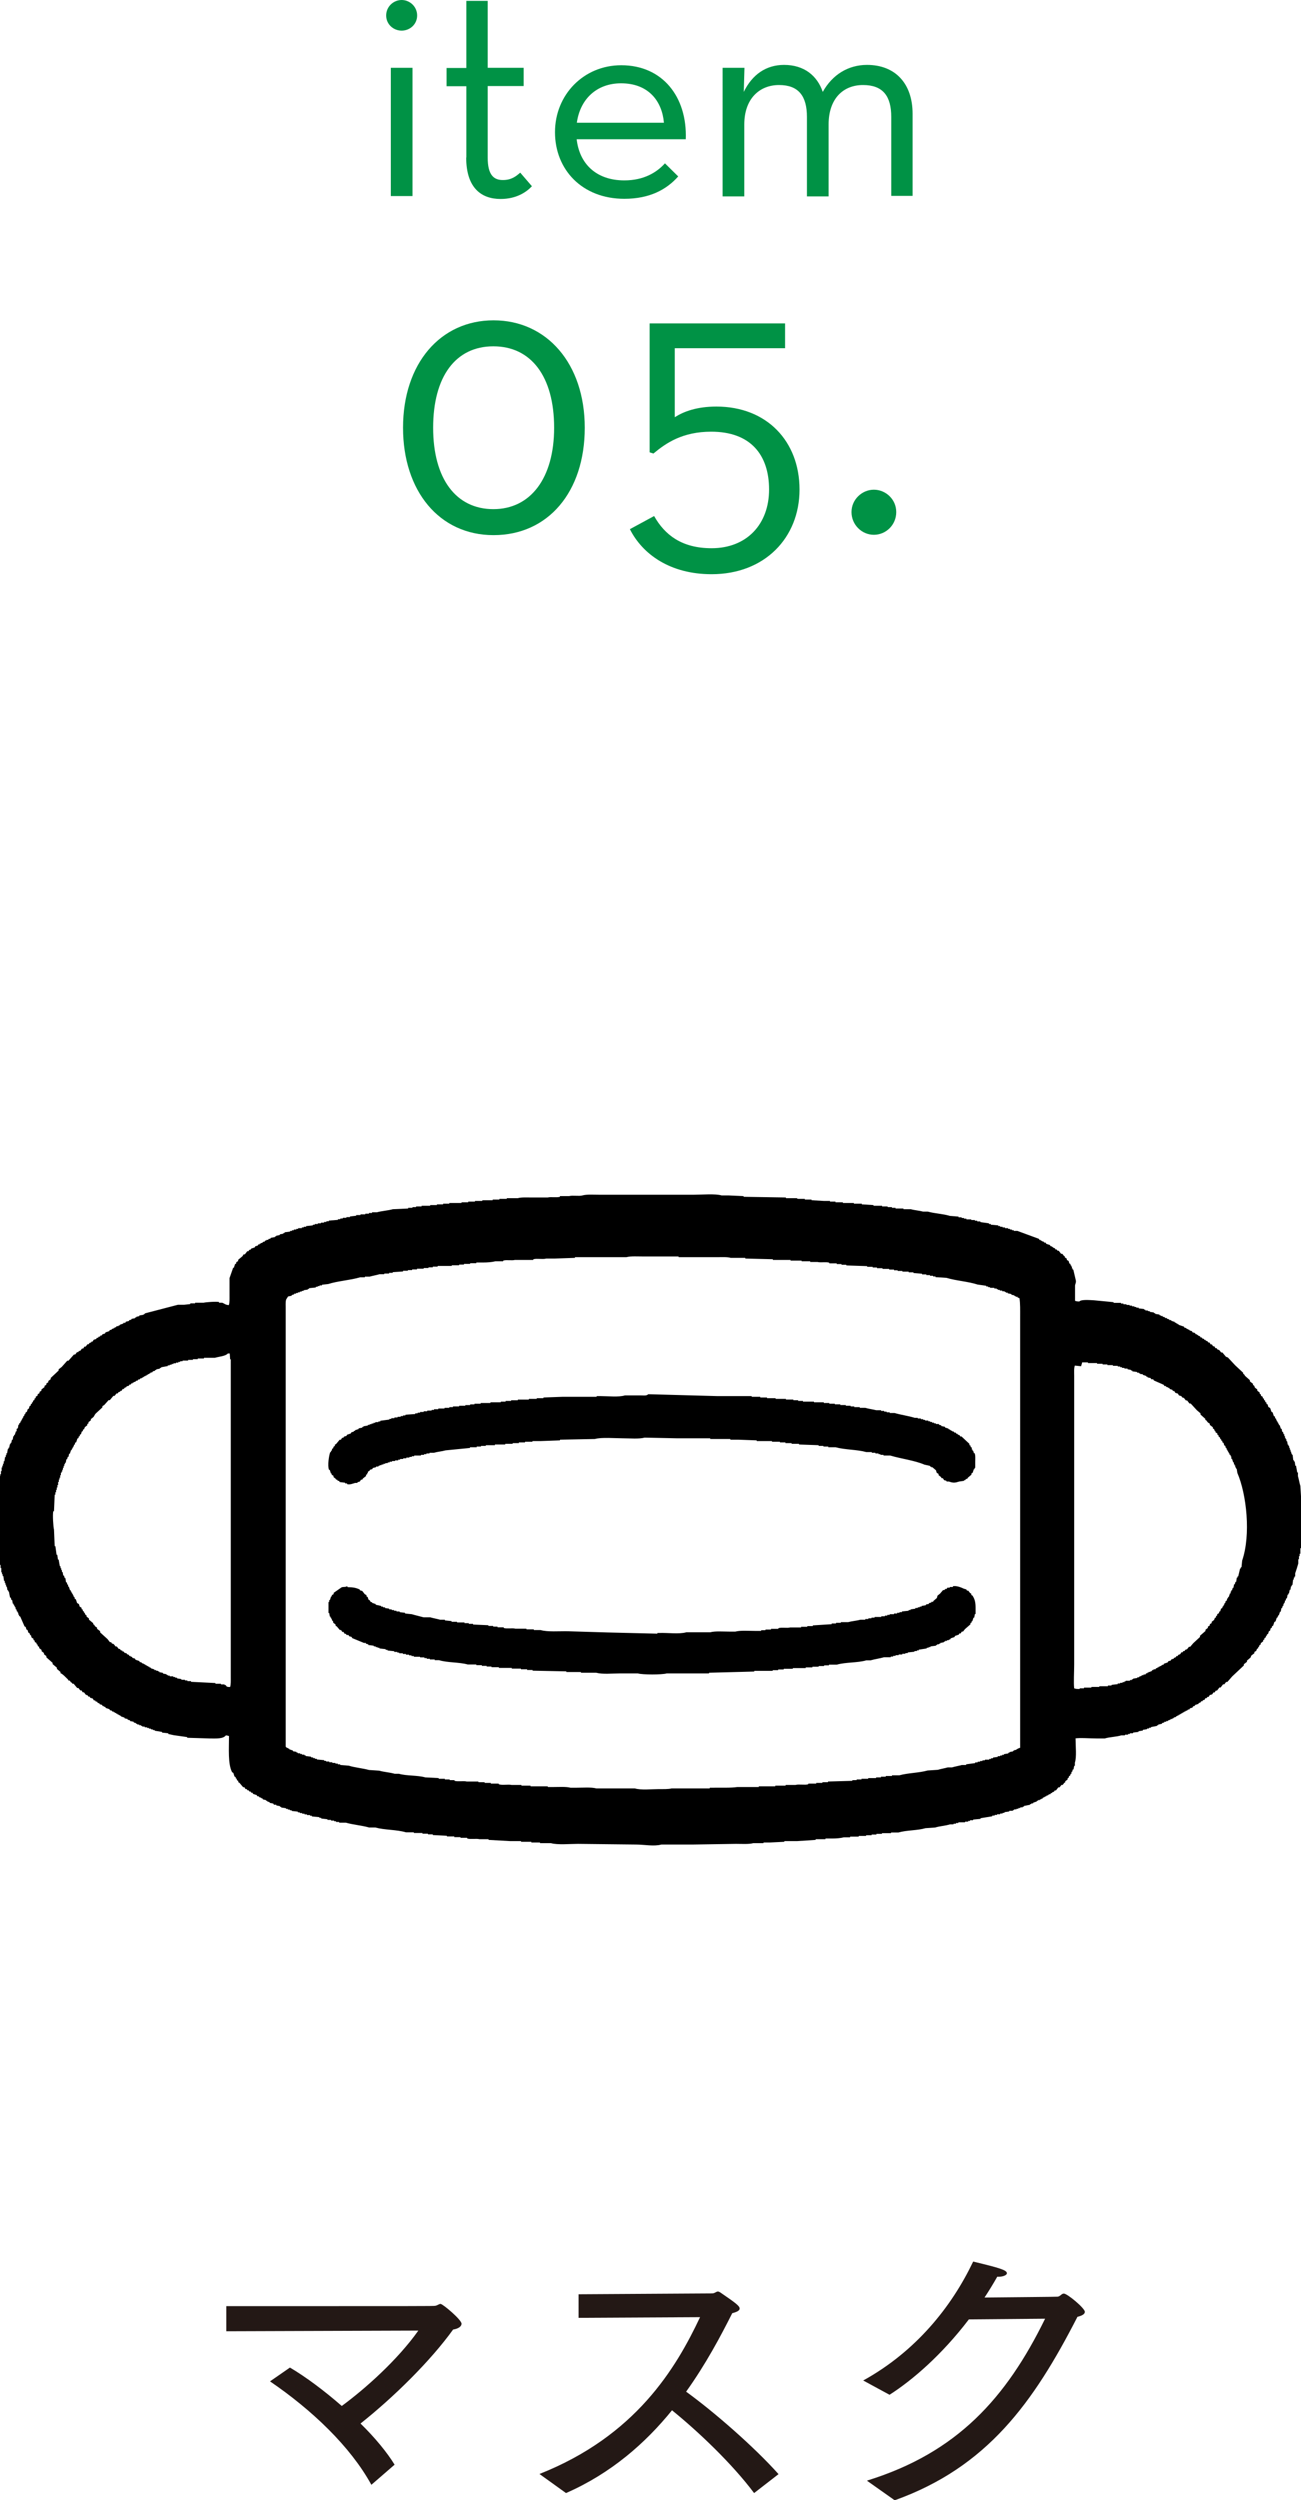 <?xml version="1.0" encoding="UTF-8"?><svg id="_イヤー_2" xmlns="http://www.w3.org/2000/svg" viewBox="0 0 75.6 145.24"><defs><style>.cls-1{fill:#009245;}.cls-2{fill:#231815;}.cls-3{fill-rule:evenodd;}</style></defs><g id="obj"><g><g><path class="cls-2" d="M16.85,137.55c.92,.54,2,1.35,3.01,2.23,1.35-.99,3.24-2.67,4.45-4.38l-11.16,.04v-1.46c11.33,0,12.05,0,12.14-.02,.13-.02,.22-.11,.31-.11,.13,0,1.22,.92,1.22,1.15,0,.16-.18,.29-.49,.34-1.31,1.82-3.44,3.92-5.38,5.46,.85,.83,1.55,1.69,1.98,2.39l-1.35,1.17c-1.22-2.23-3.47-4.36-5.89-6.01l1.17-.81Z"/><path class="cls-2" d="M31.35,143.73c5.58-2.21,7.92-6.12,9.33-9.11l-7.06,.04v-1.37l7.76-.05c.16,0,.23-.11,.34-.11,.04,0,.07,.02,.13,.05,.92,.63,1.13,.79,1.13,.94s-.25,.22-.43,.27c-.68,1.35-1.53,2.95-2.68,4.56,1.62,1.17,3.96,3.21,5.37,4.79l-1.42,1.1c-1.28-1.71-3.24-3.57-4.77-4.81-1.53,1.89-3.53,3.66-6.16,4.81l-1.53-1.1Z"/><path class="cls-2" d="M50.4,144.11c5.22-1.62,8.07-4.79,10.33-9.4l-4.43,.04c-1.58,2.07-3.28,3.53-4.61,4.38l-1.53-.83c3.06-1.69,5.13-4.27,6.39-6.91,1.58,.38,1.96,.5,1.96,.68,0,.11-.23,.2-.45,.2h-.11c-.23,.41-.49,.83-.74,1.21,1.76-.02,4.16-.04,4.25-.05,.16-.02,.22-.18,.36-.18,.2,0,1.22,.85,1.22,1.06,0,.14-.18,.23-.43,.29-2.56,4.99-5.24,8.73-10.62,10.66l-1.6-1.13Z"/></g><g><path class="cls-1" d="M22.44,.9c0-.52,.43-.9,.9-.9s.9,.38,.9,.9-.43,.88-.9,.88-.9-.36-.9-.88Zm.27,3.04h1.26v7.45h-1.26V3.94Z"/><path class="cls-1" d="M27.1,9.15V5.01h-1.15v-1.06h1.15V.05h1.24V3.94h2.09v1.06h-2.09v4.16c0,.99,.34,1.3,.88,1.3,.5,0,.77-.22,1.01-.43l.68,.79c-.32,.34-.9,.74-1.82,.74-1.13,0-2-.65-2-2.41Z"/><path class="cls-1" d="M36.28,10.48c1.12,0,1.87-.45,2.36-.99l.77,.76c-.68,.77-1.67,1.3-3.13,1.3-2.45,0-4.03-1.69-4.03-3.87s1.67-3.89,3.85-3.89c2.4,0,3.84,1.84,3.75,4.3h-6.34c.16,1.42,1.13,2.39,2.77,2.39Zm2.3-3.35c-.11-1.28-.92-2.29-2.49-2.29-1.42,0-2.38,.92-2.57,2.29h5.06Z"/><path class="cls-1" d="M42,3.94h1.26l-.04,1.4c.49-1.01,1.3-1.57,2.34-1.57,1.17,0,1.93,.63,2.25,1.57,.56-1.01,1.49-1.57,2.57-1.57,1.64,0,2.65,1.08,2.65,2.84v4.77h-1.24V6.79c0-1.19-.47-1.85-1.64-1.85s-2,.81-2,2.29v4.18h-1.26V6.79c0-1.19-.47-1.85-1.62-1.85s-2.02,.81-2.02,2.29v4.18h-1.26V3.94Z"/><path class="cls-1" d="M23.42,24.85c0-3.74,2.18-6.24,5.26-6.24s5.3,2.5,5.3,6.24-2.14,6.24-5.3,6.24-5.26-2.57-5.26-6.24Zm8.78,0c0-2.98-1.34-4.73-3.53-4.73s-3.5,1.75-3.5,4.73,1.34,4.73,3.5,4.73,3.53-1.8,3.53-4.73Z"/><path class="cls-1" d="M36.59,30.75l1.42-.77c.62,1.1,1.61,1.87,3.34,1.87,2.04,0,3.34-1.39,3.34-3.41s-1.08-3.36-3.36-3.36c-1.66,0-2.62,.65-3.36,1.27l-.22-.07v-7.49h7.87v1.44h-6.41v4.01c.53-.34,1.3-.62,2.42-.62,2.93,0,4.83,2.02,4.83,4.82s-2.02,4.92-5.11,4.92c-2.4,0-4.01-1.15-4.75-2.62Z"/><path class="cls-1" d="M49.48,29.75c0-.74,.62-1.3,1.3-1.3s1.3,.55,1.3,1.3-.6,1.32-1.3,1.32-1.3-.58-1.3-1.32Z"/></g><path class="cls-3" d="M62.5,100.99c0,.49,.07,1.07-.04,1.42v.18h-.04l-.04,.21h-.04l-.04,.14h-.04v.11h-.04l-.04,.11-.07,.04v.07l-.07,.04v.07l-.14,.11v.07h-.04l-.11,.14h-.07l-.11,.14h-.07l-.14,.18h-.07l-.04,.07-.11,.04v.04h-.07l-.04,.07h-.07l-.07,.07h-.07v.04h-.07v.04h-.07v.04h-.07l-.04,.07h-.07v.04h-.07v.04h-.11v.04h-.07v.04l-.21,.07v.04h-.11v.04h-.07v.04l-.36,.07v.04h-.07v.04h-.14v.04h-.11v.04h-.11v.04h-.14v.04h-.07v.04h-.21v.04l-.28,.04v.04h-.11v.04h-.14v.04h-.18v.04h-.14v.04h-.14v.04l-.68,.11v.04l-.43,.04v.04h-.18v.04h-.11v.04h-.18v.04h-.39v.04h-.14v.04h-.14v.04h-.21c-.25,.08-.6,.1-.85,.18l-.57,.04c-.47,.14-1.09,.11-1.57,.25h-.43v.04h-.53v.04h-.32v.04h-.28v.04h-.32v.04h-.43v.04h-.5v.04h-.36c-.19,.05-.44,.07-.68,.07h-.39v.04h-.57v.04l-1.07,.07h-.75v.04l-.82,.04h-.39v.04h-.6c-.26,.07-.68,.04-1,.04l-2.53,.04h-1.81c-.42,.12-1.01,0-1.46,0l-3.38-.04c-.46,0-1.18,.07-1.57-.04h-.64v-.04h-.5v-.04h-.6v-.04h-.64l-1.25-.07v-.04h-.53c-.18-.05-.51,.02-.71-.04v-.04h-.39v-.04h-.36v-.04h-.43v-.04l-.82-.04v-.04h-.28v-.04h-.32v-.04h-.5v-.04h-.46c-.54-.16-1.24-.13-1.78-.28h-.36c-.42-.12-.94-.16-1.35-.28h-.39v-.04h-.18v-.04h-.11v-.04h-.18v-.04h-.21v-.04l-.36-.04v-.04h-.11v-.04l-.43-.04v-.04h-.11v-.04h-.18v-.04h-.14v-.04h-.14v-.04h-.14v-.04h-.11v-.04l-.36-.04v-.04h-.11v-.04h-.11v-.04h-.11v-.04l-.28-.04v-.04h-.07v-.04l-.21-.04v-.04h-.14l-.04-.07-.21-.04v-.04l-.14-.04v-.04h-.07v-.04l-.18-.04-.04-.07h-.07v-.04h-.07l-.07-.07h-.07l-.04-.07-.21-.07-.04-.07h-.07l-.04-.07h-.07l-.04-.07h-.07l-.04-.07h-.07l-.07-.11h-.07l-.21-.25-.07-.04v-.07l-.07-.04-.04-.11h-.04v-.07l-.07-.04-.07-.21-.07-.04c-.25-.47-.18-1.38-.18-2.1-.06-.02-.08-.03-.18-.04-.17,.21-.54,.18-.93,.18l-1.32-.04v-.04l-.78-.11-.32-.07v-.04l-.36-.04v-.04l-.43-.07v-.04h-.11v-.04h-.11v-.04h-.11v-.04h-.11v-.04h-.14v-.04h-.14v-.04h-.07v-.04h-.11v-.04h-.11v-.04h-.07v-.04l-.14-.04v-.04l-.21-.04v-.04l-.14-.04v-.04l-.18-.04v-.04l-.21-.07v-.04h-.07v-.04h-.07v-.04h-.07v-.04h-.07v-.04h-.07v-.04h-.07v-.04h-.07l-.07-.07h-.07l-.04-.07-.21-.07-.04-.07h-.07v-.04h-.07l-.04-.07-.14-.04v-.04l-.11-.04-.04-.07h-.07l-.04-.07h-.07l-.07-.11-.14-.04-.04-.07h-.07l-.04-.07-.11-.04-.11-.14h-.07l-.07-.11h-.07l-.11-.14h-.07l-.21-.25h-.07l-.04-.07h-.04l-.07-.11h-.07l-.04-.07c-.1-.09-.3-.32-.43-.36v-.07l-.21-.18v-.07l-.25-.21v-.07l-.36-.32v-.07l-.14-.11v-.07l-.14-.11v-.07l-.14-.11v-.07l-.07-.04-.04-.11h-.04v-.07l-.11-.07v-.07l-.07-.04v-.07l-.11-.07-.04-.14h-.04l-.04-.11-.07-.04-.04-.14-.07-.04-.04-.14-.07-.04-.25-.57-.07-.04v-.07h-.04v-.11h-.04v-.07h-.04l-.04-.14h-.04v-.11h-.04v-.07h-.04v-.07h-.04v-.07h-.04l-.04-.21h-.04l-.04-.14h-.04l-.07-.36h-.04v-.07h-.04l-.04-.21h-.04v-.11h-.04v-.11h-.04v-.11h-.04l-.04-.28h-.04v-.11h-.04v-.11h-.04v-.25h-.04v-.18h-.04v-.11h-.04v-.14h-.04v-.21c-.06-.19-.09-.48-.14-.68v-.32c-.11-.39-.04-1.1-.04-1.57,0-.25-.02-.59,.04-.78l.04-.53h.04v-.21h.04v-.25h.04v-.18h.04v-.18h.04v-.11h.04v-.18h.04v-.21h.04v-.11h.04v-.11h.04v-.14h.04l.04-.25h.04v-.11h.04v-.11h.04l.04-.25h.04v-.07h.04l.04-.21h.04v-.07h.04l.04-.18h.04l.04-.21h.04v-.07h.04l.07-.21h.04v-.14l.07-.04,.04-.21h.04v-.07l.07-.04v-.07h.04v-.07h.04v-.07h.04v-.07h.04v-.07l.07-.07v-.07h.04l.04-.11,.07-.04,.04-.14,.07-.04,.04-.14,.07-.04v-.07l.07-.04v-.07h.04l.04-.11,.07-.04v-.07l.07-.04v-.07l.11-.07v-.07l.11-.07v-.07l.11-.07v-.07l.18-.14v-.07l.11-.07v-.07l.11-.07v-.07l.14-.11v-.07l.46-.43v-.07l.18-.14,.32-.36h.07l.32-.36h.07l.11-.14h.07l.04-.07h.07l.11-.14h.07l.07-.11h.07l.11-.14h.07l.04-.07,.11-.04v-.04h.07l.07-.11,.14-.04,.04-.07h.07l.04-.07h.07l.04-.07h.07l.04-.07,.14-.04,.04-.07,.21-.07,.04-.07h.07l.07-.07h.07v-.04h.07v-.04h.07l.04-.07h.11v-.04h.07v-.04l.21-.07v-.04h.11l.04-.07,.18-.04v-.04l.14-.04v-.04l.21-.04v-.04h.07v-.04l.18-.04v-.04l.25-.04v-.04h.07v-.04c.64-.17,1.28-.33,1.92-.5h.36l.36-.04v-.04h.28v-.04h.5c.11-.03,.73-.08,.89-.04v.04h.18c.14,.05,.19,.13,.39,.14,.05-.14,.04-.38,.04-.57v-1l.21-.6h.04l.07-.21,.07-.04v-.07l.11-.07v-.07l.25-.21,.07-.11h.07l.14-.18h.07l.04-.07,.11-.04v-.04l.21-.07,.04-.07,.14-.04,.04-.07h.07v-.04h.07v-.04h.07l.07-.07h.07l.04-.07h.07v-.04h.11v-.04l.14-.04v-.04l.25-.04v-.04h.07v-.04l.21-.04v-.04l.21-.04v-.04h.07v-.04l.32-.04v-.04h.11v-.04h.11v-.04h.14v-.04h.11v-.04h.21v-.04h.11v-.04h.14v-.04l.39-.04v-.04h.11v-.04h.18v-.04h.18v-.04h.18v-.04h.14v-.04h.14v-.04l.53-.04v-.04h.14v-.04h.14v-.04h.21v-.04h.21v-.04l.36-.04v-.04h.25v-.04h.28v-.04h.21v-.04h.18v-.04h.28c.28-.08,.65-.1,.93-.18l.89-.04v-.04h.25v-.04h.21v-.04h.32v-.04h.5v-.04h.39v-.04h.36v-.04h.36v-.04h.71v-.04h.39v-.04h.39v-.04h.43v-.04h.6v-.04h.39v-.04h.43v-.04h.64c.2-.06,.53-.04,.78-.04h.96c.18-.05,.51,.02,.71-.04v-.04h.53c.21-.06,.57,.02,.78-.04,.25-.07,.65-.04,.96-.04h5.52c.45,0,1.23-.07,1.6,.04h.39l.89,.04v.04l2.46,.04v.04h.64s0,.03,.07,.04h.39v.04h.39v.04l.71,.04h.36v.04h.32v.04h.43v.04h.64v.04h.46v.04l.68,.04v.04h.5v.04h.32v.04h.25v.04h.21v.04h.46v.04h.43c.2,.06,.5,.08,.71,.14h.28c.38,.11,.9,.13,1.28,.25l.5,.04v.04h.18v.04h.14v.04h.14v.04h.28v.04h.21v.04h.14v.04h.18v.04l.5,.07v.04h.11v.04l.43,.04v.04h.11v.04h.14v.04h.14v.04h.18v.04h.11v.04h.11v.04h.11v.04h.21c.42,.15,.83,.31,1.25,.46l.04,.07h.07v.04h.07v.04h.07l.07,.07h.07l.04,.07,.21,.07,.04,.07h.07v.04h.07v.04l.11,.04,.04,.07h.07l.04,.07h.07l.14,.18h.07l.11,.14h.04v.07l.11,.07v.07l.11,.07,.04,.14,.07,.04v.07h.04v.07h.04v.11h.04v.07h.04l.14,.6c.04,.13-.03,.23-.04,.32v.89c.07,.03,.14,.04,.25,.04,.11-.13,.62-.08,.85-.07l1.14,.11v.04h.43v.04h.14v.04h.18v.04h.18v.04h.14v.04h.14v.04h.11v.04h.14v.04l.32,.04v.04h.07v.04h.14v.04h.11v.04l.25,.04v.04h.07v.04l.25,.04v.04h.07v.04h.11v.04l.14,.04v.04h.11v.04l.14,.04v.04h.11v.04l.21,.07v.04h.07v.04h.07v.04h.07v.04l.32,.11,.04,.07h.07l.07,.07h.07v.04h.07v.04l.14,.04,.04,.07,.14,.04,.04,.07h.07v.04h.07v.04l.11,.04,.04,.07h.07l.04,.07h.07l.04,.07h.07v.04l.11,.04,.04,.07h.07l.07,.11h.07l.07,.11h.07l.07,.11h.07l.04,.07,.11,.04,.11,.14h.07l.21,.25,.11,.04,.43,.46,.46,.43v.07h.04l.07,.11,.28,.25v.07l.18,.14v.07l.07,.04,.04,.11,.14,.11v.07l.14,.11v.07l.07,.04v.07l.11,.07v.07l.07,.04v.07l.07,.04v.07l.07,.04v.07l.07,.04,.04,.14,.11,.07,.07,.21,.07,.04,.07,.21,.07,.04v.07l.07,.07v.07h.04v.07h.04v.07h.04v.07h.04v.07h.04l.07,.21h.04l.04,.18h.04l.04,.14h.04v.11h.04v.11h.04v.07h.04v.11h.04l.04,.21h.04v.07h.04v.11h.04v.11h.04v.11h.04v.11h.04v.07h.04l.04,.32h.04v.07h.04l.04,.25h.04l.07,.39h.04v.21c.05,.17,.09,.41,.14,.57l.04,.64c.08,.3,.11,.65,.11,1.03,0,.59,.03,1.21-.11,1.67v.28h-.04v.32h-.04v.14h-.04v.18h-.04v.25c-.05,.18-.12,.4-.18,.57v.18h-.04v.07h-.04v.11h-.04l-.04,.32h-.04v.07h-.04l-.04,.21h-.04l-.04,.21h-.04v.07h-.04l-.04,.21h-.04l-.04,.14h-.04v.11h-.04v.07h-.04v.11h-.04l-.04,.14h-.04l-.04,.21h-.04l-.07,.21h-.04v.07h-.04v.07h-.04l-.07,.21-.07,.04-.07,.21-.07,.04v.07l-.07,.04-.04,.14-.07,.04-.04,.14-.07,.04v.07h-.04l-.04,.11-.07,.04v.07l-.07,.04v.07l-.14,.11v.07l-.07,.04-.04,.11h-.04v.07l-.07,.04-.04,.11-.11,.07v.07l-.18,.14-.04,.11-.21,.18v.07l-.18,.14v.07l-.68,.64-.28,.32h-.07l-.11,.14h-.07l-.14,.18h-.07l-.14,.18h-.07l-.07,.11h-.07l-.07,.11-.14,.04-.07,.11h-.07l-.04,.07h-.07l-.07,.11h-.07l-.04,.07h-.07l-.04,.07-.11,.04v.04l-.21,.07v.04l-.11,.04-.04,.07-.14,.04-.04,.07h-.07l-.07,.07h-.07v.04h-.07v.04h-.07v.04h-.07v.04h-.07v.04h-.07v.04h-.07v.04h-.07v.04h-.07v.04l-.14,.04v.04h-.07v.04h-.11v.04l-.14,.04v.04h-.11v.04h-.11v.04l-.14,.04v.04l-.21,.04v.04h-.07v.04l-.36,.07v.04h-.11v.04h-.11v.04l-.25,.04v.04l-.25,.04v.04l-.32,.04v.04h-.18v.04h-.11v.04h-.18v.04h-.21c-.29,.09-.66,.09-.96,.18h-.46c-.42,0-.98-.05-1.28,0Zm-3.49,.68h-.07v.04h-.07v.04l-.21,.04v.04h-.07v.04l-.25,.04v.04h-.11v.04h-.11v.04h-.14v.04l-.28,.04v.04h-.11v.04h-.11v.04h-.25v.04h-.14v.04h-.14v.04h-.14v.04h-.14v.04l-.53,.07v.04h-.25c-.17,.05-.41,.09-.57,.14h-.25c-.17,.05-.41,.09-.57,.14l-.6,.04c-.49,.14-1.14,.14-1.64,.28h-.43v.04h-.36v.04h-.28v.04h-.28v.04h-.46v.04h-.39v.04h-.28v.04h-.25v.04l-1.42,.04v.04h-.32v.04h-.36v.04h-.46v.04c-.21,.06-.55-.02-.75,.04h-.57v.04h-.6v.04h-.96v.04h-1.25c-.39,.06-.94,.03-1.39,.04h-.21v.04h-2.21c-.19,.05-.5,.04-.75,.04-.43,0-1.02,.07-1.39-.04h-2.24c-.3-.08-.78-.04-1.14-.04h-.36c-.26-.07-.68-.04-1-.04h-.32v-.04h-1v-.04h-.53v-.04h-.57c-.19-.05-.53,.03-.75-.04v-.04h-.46v-.04h-.36v-.04h-.36v-.04h-.68c-.18-.05-.51,.02-.71-.04v-.04h-.28v-.04h-.28v-.04h-.36v-.04l-.78-.04c-.45-.13-1.09-.08-1.53-.21h-.25c-.26-.08-.63-.1-.89-.18l-.6-.04c-.35-.1-.83-.14-1.17-.25l-.5-.04v-.04h-.14v-.04h-.14v-.04h-.18v-.04h-.18v-.04h-.18v-.04h-.11v-.04l-.43-.04v-.04h-.11v-.04h-.11v-.04h-.11v-.04l-.32-.04v-.04h-.07v-.04h-.14v-.04h-.11v-.04h-.14v-.04h-.07v-.04l-.21-.04v-.04l-.21-.07v-.04h-.07v-.04h-.07s-.03-.05-.07-.07v-25.55c0-.19-.02-.4,.07-.5l.07-.11,.21-.04v-.04l.14-.04v-.04h.11v-.04h.11v-.04h.11v-.04h.11v-.04h.11v-.04l.25-.04v-.04h.07v-.04l.39-.04v-.04h.11v-.04h.11v-.04h.14v-.04l.36-.04c.56-.18,1.28-.22,1.85-.39h.28v-.04h.28c.17-.05,.41-.09,.57-.14h.28v-.04h.28v-.04h.21v-.04l.6-.04v-.04h.28v-.04h.25v-.04h.28v-.04h.39v-.04h.28v-.04h.25v-.04h.28v-.04h.82v-.04h.43v-.04h.28v-.04h.36v-.04h.36v-.04h.39c.24,0,.52-.02,.71-.07h.46v-.04c.19-.06,.5,.01,.68-.04h1.07v-.04c.22-.06,.55,.02,.75-.04h.5l1.17-.04v-.04h2.99c.26-.07,.68-.04,1-.04h2.03v.04h2.28c.24,0,.56-.02,.75,.04h.85v.04l1.6,.04v.04h1.03v.04h.64v.04h.5v.04h.43c.17,.05,.48-.02,.68,.04v.04h.43v.04h.28v.04h.28v.04l1.21,.04v.04h.32v.04h.25v.04h.32v.04h.39v.04h.28v.04h.21v.04h.28v.04h.36v.04h.28v.04l.5,.04v.04h.25v.04h.21v.04h.18v.04h.14v.04l.64,.04c.55,.17,1.26,.21,1.81,.39l.5,.07v.04h.11v.04h.11v.04h.25v.04h.14v.04h.07v.04h.11v.04h.14v.04h.14v.04h.07v.04h.11v.04l.21,.04v.04l.18,.04v.04h.07v.04h.11v.04l.11,.04c.05,.3,.04,.72,.04,1.07v25.05c-.12,.03-.19,.09-.28,.14ZM13.37,78.93v.04h.04v18.47c0,.19,.01,.43-.04,.57-.1,0-.16,0-.21-.04l-.04-.07h-.07v-.04h-.21v-.04h-.32v-.04l-1.42-.07v-.04h-.21v-.04h-.14v-.04h-.21v-.04l-.25-.04v-.04h-.11v-.04h-.11v-.04h-.21v-.04h-.11v-.04h-.07v-.04l-.21-.04v-.04l-.21-.04v-.04h-.07v-.04h-.11v-.04h-.11v-.04l-.21-.07v-.04h-.07v-.04h-.07v-.04h-.07v-.04h-.07v-.04h-.07v-.04h-.07v-.04h-.07l-.07-.07h-.07l-.04-.07-.21-.07-.04-.07-.14-.04-.04-.07h-.07v-.04h-.07l-.04-.07-.11-.04v-.04l-.14-.04-.04-.07h-.07v-.04l-.11-.04-.04-.07h-.07l-.11-.14h-.07l-.11-.14-.11-.04-.04-.07h-.07l-.14-.18-.43-.39v-.07l-.18-.14v-.07l-.11-.07-.07-.11h-.04v-.07l-.25-.21v-.07l-.14-.11v-.07l-.07-.04-.04-.11h-.04v-.07l-.07-.04v-.07l-.07-.04v-.07l-.11-.07-.04-.14-.11-.07-.07-.21-.07-.04v-.07l-.07-.07v-.07h-.04v-.07h-.04v-.07h-.04v-.07h-.04v-.07h-.04l-.07-.21h-.04v-.11h-.04l-.04-.14h-.04l-.04-.25h-.04l-.04-.14h-.04l-.04-.21h-.04v-.11h-.04v-.11h-.04v-.11h-.04l-.07-.39h-.04l-.04-.28h-.04l-.07-.5h-.04l-.04-.96c-.04-.13-.09-.89-.04-1.07h.04l.04-.96h.04v-.14h.04v-.14h.04v-.14h.04v-.14h.04v-.18h.04v-.14h.04v-.11h.04v-.14h.04v-.14h.04v-.07h.04v-.11h.04v-.11h.04v-.11h.04v-.11h.04v-.07h.04l.04-.21h.04l.04-.14h.04l.04-.18h.04l.07-.21h.04v-.07h.04v-.07h.04v-.07h.04v-.07l.07-.07v-.07l.07-.04,.07-.21,.07-.04v-.07l.07-.04v-.07l.07-.04,.04-.14,.07-.04v-.07l.07-.04,.04-.11,.14-.11v-.07l.07-.04v-.07l.14-.11v-.07l.14-.11c.06-.06,.08-.15,.14-.21l.39-.36v-.07l.11-.07,.25-.28h.07l.21-.25h.07l.11-.14h.07l.04-.07,.11-.04v-.04h.07l.07-.11h.07l.04-.07,.11-.04v-.04l.14-.04,.04-.07h.07l.04-.07h.07v-.04h.07v-.04h.07l.07-.07h.07l.04-.07h.07l.07-.07h.07v-.04h.07v-.04h.07v-.04h.07v-.04h.07v-.04h.07v-.04h.07v-.04h.07v-.04l.14-.04v-.04l.14-.04v-.04h.07v-.04l.21-.04v-.04h.07v-.04l.39-.07v-.04h.11v-.04h.11v-.04h.11v-.04h.14v-.04h.14v-.04h.11v-.04h.14v-.04h.32v-.04h.28v-.04h.28v-.04h.36v-.04h.64c.23-.07,.61-.09,.75-.25h.11Zm49.53,.18v.04h.32v.04h.53v.04h.32v.04h.28v.04h.32v.04h.28v.04h.14v.04h.11v.04h.14v.04h.18v.04l.21,.04v.04h.07v.04l.28,.04v.04h.11v.04h.07v.04h.14v.04l.21,.07v.04h.07v.04l.18,.04,.04,.07h.11l.04,.07,.57,.25,.04,.07h.07l.07,.07h.07v.04h.07l.04,.07,.14,.04,.04,.07h.07l.07,.11,.14,.04,.07,.11,.14,.04,.04,.07,.11,.04,.11,.14h.07l.14,.18h.07l.36,.39,.21,.18v.07l.28,.25v.07h.04l.11,.14,.11,.07v.07l.18,.14v.07l.07,.04,.04,.11h.04v.07l.11,.07v.07l.07,.04v.07l.07,.04,.04,.11h.04v.07l.07,.04v.07l.07,.04,.04,.14,.07,.04v.07l.07,.07v.07h.04v.07h.04v.07h.04v.07h.04v.07l.07,.04v.07h.04v.14h.04l.07,.21h.04v.11h.04v.07h.04v.11h.04v.07h.04l.04,.25c.54,1.25,.79,3.6,.28,5.09l-.04,.39h-.04v.07h-.04l-.11,.46h-.04v.07h-.04l-.04,.25h-.04l-.04,.14h-.04l-.04,.21h-.04l-.04,.14h-.04v.07h-.04v.11h-.04l-.07,.21h-.04v.07h-.04l-.04,.14-.07,.04v.07l-.07,.07v.07h-.04v.07h-.04l-.04,.11-.07,.04-.04,.14-.07,.04v.07l-.11,.07v.07l-.07,.04v.07l-.07,.04-.04,.11-.14,.11v.07l-.11,.07v.07l-.11,.07v.07l-.14,.11v.07l-.32,.28v.07l-.39,.36-.18,.21h-.07l-.11,.14-.11,.04-.04,.07h-.07l-.04,.07h-.07l-.07,.11-.11,.04-.04,.07h-.07l-.04,.07-.11,.04v.04l-.14,.04-.04,.07-.14,.04-.04,.07-.21,.07-.04,.07h-.07l-.07,.07h-.07v.04h-.07v.04h-.07v.04h-.07l-.04,.07h-.11v.04h-.07l-.04,.07h-.07v.04h-.11v.04h-.07v.04h-.07l-.04,.07h-.11v.04h-.11v.04l-.14,.04v.04h-.11v.04l-.25,.04v.04h-.07v.04h-.11v.04h-.25v.04h-.07v.04h-.11v.04h-.14v.04h-.14v.04l-.36,.04v.04h-.21v.04h-.5v.04h-.46v.04h-.43v.04h-.25v.04c-.13,0-.24,0-.32-.04-.04-.33,0-.94,0-1.39v-16.76c0-.2-.02-.46,.04-.6l.36,.04Zm-25.23,1.89l4.02,.11h1.99v.04h.5v.04h.39v.04h.5v.04h.6v.04h.43v.04h.28v.04h.28v.04h.64v.04h.57v.04h.32v.04h.32v.04h.32v.04h.32v.04h.28v.04h.21v.04h.32v.04h.32c.19,.06,.45,.09,.64,.14h.28v.04h.18v.04h.14v.04h.18v.04h.28c.37,.11,.82,.17,1.17,.28h.18v.04h.18v.04h.14v.04h.11v.04h.18v.04h.11v.04h.11v.04h.11v.04h.11v.04h.18v.04l.14,.04v.04l.21,.04v.04l.21,.07v.04h.07v.04h.07v.04h.07v.04h.07l.07,.07h.07l.04,.07h.07v.04l.11,.04,.04,.07h.07l.46,.43v.07l.07,.04v.07l.07,.04v.11h.04v.07h.04l.04,.14h.04c.06,.13,.04,.32,.04,.5v.36h-.04v.07h-.04l-.07,.21-.07,.04v.07l-.21,.18-.04,.07h-.07l-.04,.07h-.07v.04l-.28,.04c-.25,.08-.35,.09-.6,0h-.14v-.04l-.14-.04-.07-.11h-.07l-.04-.07-.14-.11v-.07l-.11-.07-.04-.14-.21-.18h-.07v-.04h-.07v-.04l-.32-.07c-.58-.25-1.36-.34-1.99-.53h-.39v-.04h-.18v-.04h-.11v-.04h-.18v-.04h-.21v-.04h-.32c-.53-.15-1.24-.13-1.78-.28h-.43v-.04h-.28v-.04h-.28v-.04l-1.14-.04v-.04h-.43v-.04h-.36v-.04h-.32v-.04h-.46v-.04h-.89v-.04l-1.07-.04h-.46v-.04h-1.17v-.04h-1.92l-1.89-.04c-.33,.09-.85,.04-1.25,.04-.46,0-1.26-.07-1.64,.04l-2.03,.04v.04l-1.1,.04h-.5v.04h-.43v.04h-.36v.04h-.36v.04h-.43v.04h-.6v.04h-.53v.04h-.28v.04h-.25v.04h-.39v.04l-1.42,.14c-.2,.06-.48,.08-.68,.14h-.25v.04h-.18v.04h-.14v.04h-.18v.04h-.39v.04h-.14v.04h-.14v.04h-.18v.04h-.18v.04h-.18v.04h-.11v.04h-.18v.04h-.18v.04h-.14v.04h-.11v.04h-.14v.04h-.11v.04h-.11v.04h-.11v.04h-.07v.04h-.14v.04l-.18,.04-.04,.07-.14,.04v.04l-.11,.07v.07h-.04v.07l-.07,.04v.07l-.18,.14-.04,.07h-.07l-.07,.11-.14,.04v.04h-.14c-.09,.03-.31,.12-.46,.07v-.04h-.11v-.04l-.32-.04-.04-.07h-.07l-.04-.07h-.07v-.04l-.14-.11v-.07l-.11-.07v-.07h-.04l-.07-.21h-.04c-.1-.24,0-.85,.07-1.03h.04v-.07h.04l.04-.14h.04l.04-.11,.07-.04v-.07l.07-.04,.21-.25h.07l.07-.11h.07l.04-.07,.14-.04,.04-.07,.21-.07,.04-.07,.14-.04v-.04h.07v-.04l.21-.07v-.04l.21-.04v-.04h.07v-.04l.25-.04v-.04h.11v-.04h.11v-.04h.11v-.04h.11v-.04h.18v-.04h.11v-.04l.53-.07v-.04h.11v-.04h.18v-.04h.18v-.04h.18v-.04h.14v-.04h.14v-.04l.57-.04v-.04h.14v-.04h.14v-.04h.21v-.04h.21v-.04h.25v-.04h.14v-.04h.25v-.04h.36v-.04h.28v-.04h.21v-.04h.36v-.04h.36v-.04h.28v-.04h.25v-.04h.36v-.04h.57v-.04h.6v-.04h.28v-.04h.32v-.04h.39v-.04h.64v-.04h.46v-.04h.39v-.04l1.1-.04h1.99v-.04h.25c.43,0,1.02,.07,1.39-.04h.96c.12,0,.29,.02,.36-.04Zm-17.47,11.21c.31,0,.51,.04,.71,.14v.04l.14,.04,.14,.18,.11,.07v.07l.07,.04,.04,.14,.07,.04,.07,.11h.07v.04l.21,.07v.04l.32,.07v.04h.11v.04h.11v.04l.25,.04v.04h.14v.04h.14v.04h.14v.04h.18v.04l.32,.04v.04l.39,.04c.2,.06,.47,.12,.68,.18h.39c.16,.05,.4,.09,.57,.14h.28v.04l.39,.04v.04h.32v.04h.43v.04h.25v.04h.25v.04l.89,.04v.04h.28v.04h.25v.04h.36v.04c.19,.06,.5-.01,.68,.04h.64v.04h.43v.04h.39c.42,.12,1.07,.06,1.6,.07l2.31,.07,2.88,.07v-.04h.11c.49-.02,1.14,.08,1.57-.04h1.39c.29-.08,.75-.04,1.1-.04h.36c.3-.08,.78-.04,1.14-.04h.36v-.04h.25v-.04h.32v-.04h.43v-.04c.2-.06,.5,.01,.68-.04h.64v-.04h.36v-.04h.32v-.04l1.1-.07v-.04h.25v-.04h.28v-.04h.43c.21-.06,.5-.08,.71-.14h.28v-.04h.18v-.04h.18v-.04h.18v-.04h.39v-.04h.21v-.04h.14v-.04h.14v-.04h.25v-.04h.18v-.04h.14v-.04h.14v-.04l.39-.04v-.04h.11v-.04l.28-.04v-.04h.14v-.04h.11v-.04h.11v-.04l.25-.04v-.04l.18-.04v-.04l.14-.04v-.04h.11v-.04l.21-.18,.04-.14,.14-.11,.18-.21h.07l.07-.07h.07l.04-.07h.14v-.04h.18v-.04c.2-.06,.54,.09,.64,.14l.14,.04,.04,.07h.07l.11,.14,.07,.04v.07l.07,.04c.13,.2,.18,.38,.18,.71v.36h-.04l-.04,.21h-.04l-.07,.21h-.04v.07l-.07,.04v.07l-.32,.28-.11,.14h-.07l-.07,.11h-.07l-.04,.07-.21,.07-.04,.07-.21,.07-.04,.07h-.07v.04h-.11v.04h-.11v.04h-.07v.04l-.21,.04v.04h-.07v.04h-.11v.04h-.07v.04l-.32,.04v.04h-.11v.04h-.11v.04l-.46,.07v.04h-.11v.04h-.14v.04l-.39,.04v.04h-.14v.04h-.18v.04h-.21v.04h-.18v.04h-.14v.04h-.14v.04h-.39c-.24,.07-.54,.11-.78,.18h-.25c-.5,.15-1.19,.1-1.71,.25h-.46v.04h-.28v.04h-.32v.04h-.36v.04h-.39v.04h-.75v.04h-.53v.04h-.32v.04h-.32v.04h-1.07v.04l-2.63,.07v.04h-2.46c-.28,.08-1.4,.08-1.67,0h-1.07c-.42,0-.99,.06-1.35-.04h-.89v-.04h-.85v-.04l-1.96-.04v-.04h-.32v-.04h-.36v-.04h-.53v-.04h-.75v-.04h-.43v-.04h-.28v-.04h-.28v-.04h-.32v-.04h-.5c-.5-.14-1.19-.1-1.67-.25h-.25v-.04h-.28v-.04h-.18v-.04h-.14v-.04h-.25v-.04h-.36v-.04h-.14v-.04h-.14v-.04h-.18v-.04h-.18v-.04h-.21v-.04h-.11v-.04h-.18v-.04l-.39-.04v-.04h-.11v-.04l-.36-.04v-.04h-.11v-.04h-.11v-.04h-.11v-.04l-.32-.04v-.04l-.14-.04v-.04h-.11l-.68-.28-.04-.07-.14-.04-.04-.07h-.11l-.04-.07h-.07l-.07-.11h-.07l-.07-.11h-.07l-.18-.21-.07-.04v-.07l-.14-.11v-.07l-.07-.07v-.07h-.04v-.07h-.04v-.07h-.04l-.04-.21h-.04v-.64h.04v-.11h.04l.07-.21h.04v-.07l.11-.07v-.07l.46-.32c.1-.04,.25,0,.32-.07Z"/></g></g></svg>